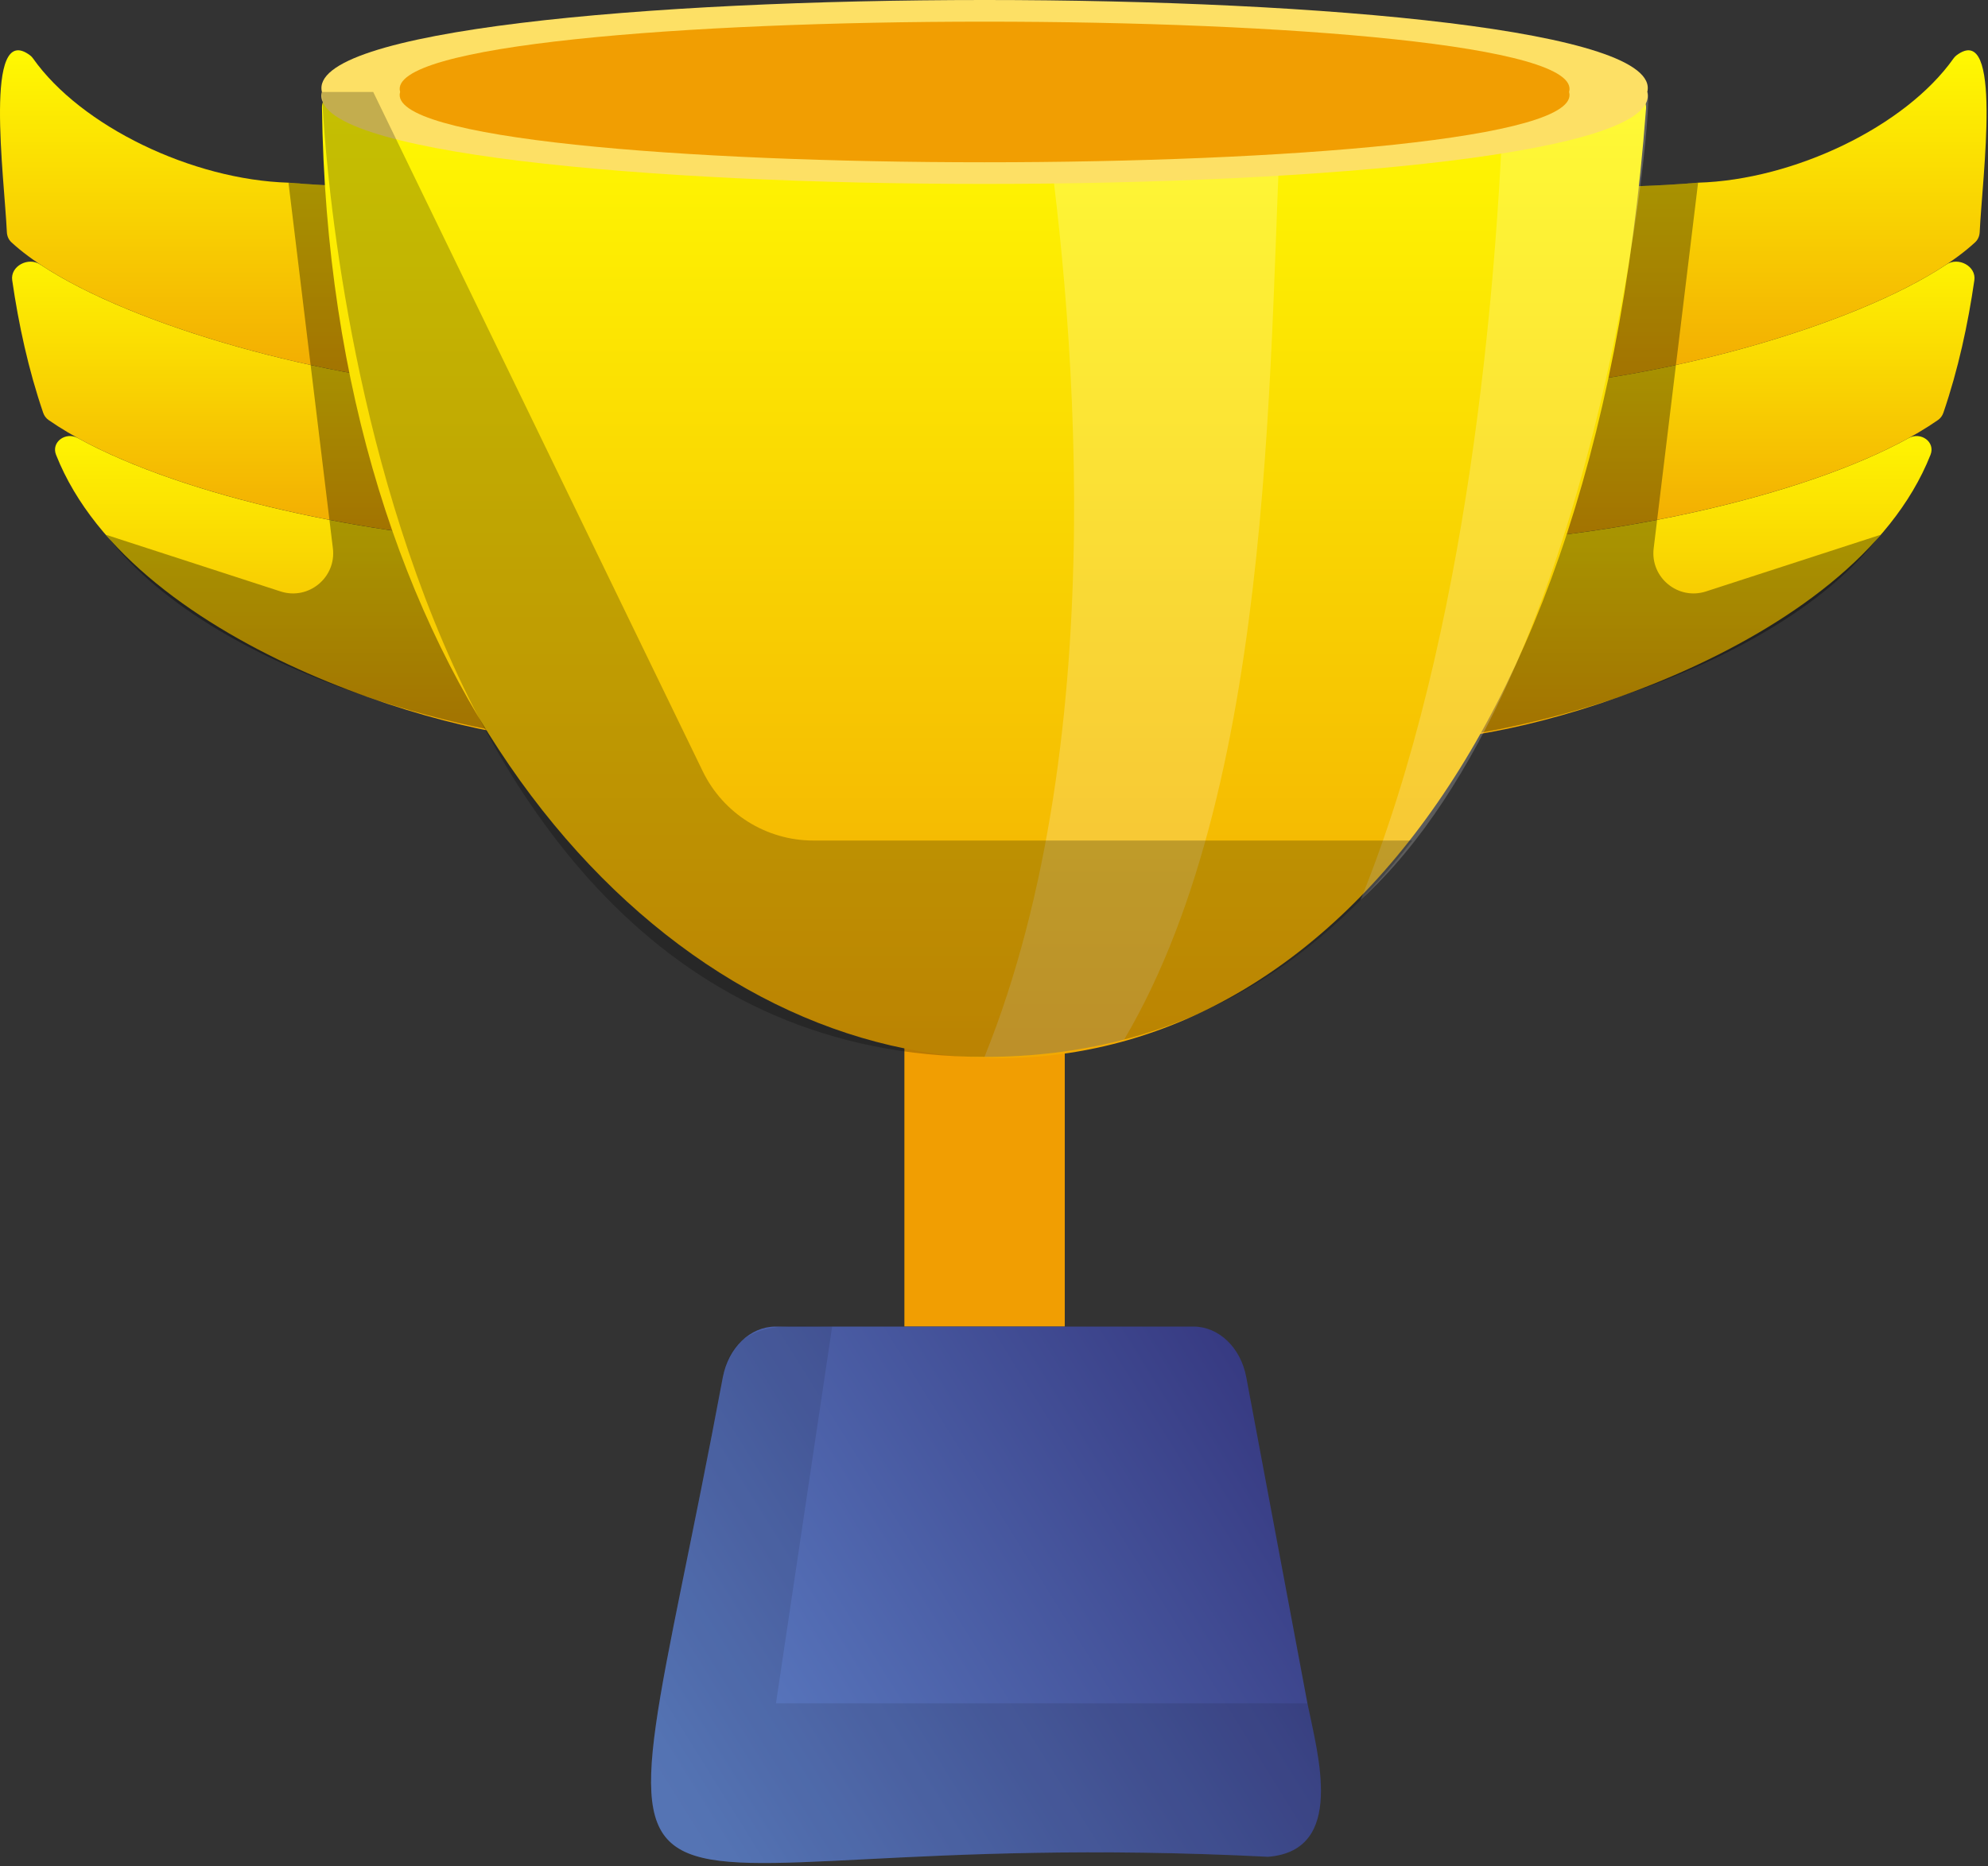<?xml version="1.0" encoding="UTF-8"?> <svg xmlns="http://www.w3.org/2000/svg" width="393" height="369" viewBox="0 0 393 369" fill="none"><rect x="0" y="0" width="393" height="369" fill="#333333" stroke="none"/><path d="M210.488 155.64H178.788V262.29H210.488V155.64Z" fill="#F19E02"></path><path d="M280.208 146.12C298.357 147.213 366.143 129.037 381.634 89.928C382.644 87.379 379.71 85.302 377.31 86.625C356.019 98.361 318.976 106.038 290.018 107.402C288.754 107.461 287.662 108.294 287.277 109.499L276.948 141.92C276.268 144.08 277.948 146.26 280.208 146.12Z" fill="url(#paint0_linear_243_140)"></path><path d="M289.212 103.424C288.582 105.403 290.099 107.407 292.173 107.289C323.649 105.489 363.863 96.462 383.113 83.046C383.613 82.697 383.977 82.202 384.175 81.625C387.104 73.081 389.045 64.111 390.302 55.41C390.705 52.621 387.12 50.738 384.772 52.297C365.914 64.814 327.681 75.073 299.758 76.731C298.503 76.806 297.424 77.635 297.043 78.833L289.212 103.424Z" fill="url(#paint1_linear_243_140)"></path><path d="M297.678 76.84C328.886 75.456 374.493 62.661 390.456 47.907C391.026 47.38 391.323 46.657 391.359 45.882C391.858 35.052 396.002 4.008 386.768 10.944C386.545 11.111 386.34 11.334 386.179 11.562C376.675 24.999 354.687 35.555 335.688 36.12C299.15 39.21 315.116 29.131 297.691 76.83C297.689 76.836 297.684 76.84 297.678 76.84V76.84Z" fill="url(#paint2_linear_243_140)"></path><g style="mix-blend-mode:overlay" opacity="0.33"><path d="M280.208 146.12C291.768 146.76 349.308 135.12 371.728 105.75L337.248 116.94C331.728 118.73 326.208 114.18 326.908 108.42C329.228 89.25 333.348 55.4 335.688 36.12C299.198 39.23 315.128 29.01 297.688 76.84C292.558 92.95 282.118 125.74 276.958 141.92C276.278 144.08 277.958 146.26 280.218 146.12H280.208Z" fill="black"></path></g><path d="M112.508 146.12C94.359 147.213 26.572 129.037 11.081 89.928C10.072 87.379 13.005 85.302 15.406 86.625C36.696 98.361 73.739 106.038 102.698 107.402C103.961 107.461 105.054 108.294 105.438 109.499L115.768 141.92C116.448 144.08 114.768 146.26 112.508 146.12Z" fill="url(#paint3_linear_243_140)"></path><path d="M103.503 103.424C104.134 105.403 102.617 107.407 100.543 107.289C69.067 105.489 28.852 96.462 9.603 83.046C9.102 82.697 8.738 82.202 8.54 81.625C5.612 73.081 3.671 64.111 2.413 55.41C2.01 52.621 5.595 50.738 7.943 52.297C26.802 64.814 65.034 75.073 92.958 76.731C94.213 76.806 95.291 77.635 95.673 78.833L103.503 103.424Z" fill="url(#paint4_linear_243_140)"></path><path d="M95.038 76.84C63.829 75.456 18.223 62.661 2.259 47.907C1.689 47.38 1.392 46.657 1.356 45.882C0.857 35.052 -3.287 4.008 5.948 10.944C6.17 11.111 6.375 11.334 6.536 11.562C16.04 24.999 38.029 35.555 57.028 36.12C93.565 39.21 77.6 29.131 95.024 76.83C95.026 76.836 95.031 76.84 95.038 76.84V76.84Z" fill="url(#paint5_linear_243_140)"></path><g style="mix-blend-mode:overlay" opacity="0.33"><path d="M112.508 146.12C100.948 146.76 43.408 135.12 20.988 105.75L55.468 116.94C60.988 118.73 66.508 114.18 65.808 108.42C63.488 89.25 59.368 55.4 57.028 36.12C93.518 39.23 77.588 29.01 95.028 76.84C100.158 92.95 110.598 125.74 115.758 141.92C116.438 144.08 114.758 146.26 112.498 146.12H112.508Z" fill="black"></path></g><path d="M322.425 18.17C324.162 18.17 325.53 19.743 325.399 21.476C304.54 297.599 66.513 244.647 63.652 21.241C63.631 19.58 64.976 18.17 66.637 18.17H322.425Z" fill="url(#paint6_linear_243_140)"></path><path d="M250.788 367.13C109.758 360 118.568 402.52 142.898 272.29C143.988 266.45 148.318 262.29 153.328 262.29H235.928C240.938 262.29 245.277 266.45 246.367 272.28L258.458 336.78C260.528 346.97 266.018 365.82 250.778 367.12L250.788 367.13Z" fill="url(#paint7_linear_243_140)"></path><g style="mix-blend-mode:soft-light" opacity="0.1"><path d="M250.787 367.13C109.567 360.03 118.637 402.43 142.897 272.29C144.737 260.61 156.057 262.16 164.507 262.29L153.397 336.79H258.467C260.557 347.03 266.007 365.82 250.787 367.13Z" fill="black"></path></g><g style="mix-blend-mode:soft-light" opacity="0.2"><path d="M253.497 18.17C250.637 65.4 253.067 153.31 222.237 205.53C213.747 207.76 204.567 208.96 194.627 208.96C220.497 144.78 212.147 59.1 205.907 18.17H253.487H253.497Z" fill="white"></path></g><g style="mix-blend-mode:soft-light" opacity="0.2"><path d="M325.638 18.17C327.468 16.36 317.228 134.02 268.978 177.93C290.318 125.24 295.908 56.64 297.288 18.17H325.638Z" fill="white"></path></g><path d="M325.648 18.18C331.578 42.43 57.698 42.43 63.638 18.18C57.708 -6.06 331.588 -6.06 325.648 18.18Z" fill="#FDE065"></path><path d="M310.188 18.18C315.568 36.72 73.698 36.72 79.098 18.18C73.718 -0.35 315.588 -0.35 310.188 18.18Z" fill="#F19E02"></path><g style="mix-blend-mode:overlay" opacity="0.23"><path d="M279.208 166.19C260.008 191.05 232.888 208.97 194.638 208.97C69.828 208.97 63.638 18.18 63.638 18.18H73.778L138.918 152.49C142.978 160.87 151.478 166.19 160.778 166.19H279.208Z" fill="black"></path></g><defs><linearGradient id="paint0_linear_243_140" x1="330.331" y1="82.51" x2="330.331" y2="146.166" gradientUnits="userSpaceOnUse"><stop stop-color="#FFF902"></stop><stop offset="1" stop-color="#F2A902"></stop></linearGradient><linearGradient id="paint1_linear_243_140" x1="339.617" y1="47.08" x2="339.617" y2="107.49" gradientUnits="userSpaceOnUse"><stop stop-color="#FFF902"></stop><stop offset="1" stop-color="#F2A902"></stop></linearGradient><linearGradient id="paint2_linear_243_140" x1="345.197" y1="9.944" x2="345.197" y2="76.84" gradientUnits="userSpaceOnUse"><stop stop-color="#FFF902"></stop><stop offset="1" stop-color="#F2A902"></stop></linearGradient><linearGradient id="paint3_linear_243_140" x1="62.384" y1="82.51" x2="62.384" y2="146.166" gradientUnits="userSpaceOnUse"><stop stop-color="#FFF902"></stop><stop offset="1" stop-color="#F2A902"></stop></linearGradient><linearGradient id="paint4_linear_243_140" x1="53.098" y1="47.08" x2="53.098" y2="107.49" gradientUnits="userSpaceOnUse"><stop stop-color="#FFF902"></stop><stop offset="1" stop-color="#F2A902"></stop></linearGradient><linearGradient id="paint5_linear_243_140" x1="47.519" y1="9.944" x2="47.519" y2="76.84" gradientUnits="userSpaceOnUse"><stop stop-color="#FFF902"></stop><stop offset="1" stop-color="#F2A902"></stop></linearGradient><linearGradient id="paint6_linear_243_140" x1="194.632" y1="18.17" x2="194.632" y2="209.21" gradientUnits="userSpaceOnUse"><stop stop-color="#FFF902"></stop><stop offset="1" stop-color="#F2A902"></stop></linearGradient><linearGradient id="paint7_linear_243_140" x1="138.559" y1="364.833" x2="282.599" y2="275.152" gradientUnits="userSpaceOnUse"><stop stop-color="#5E81C8"></stop><stop offset="1" stop-color="#2F2C74"></stop></linearGradient></defs></svg> 